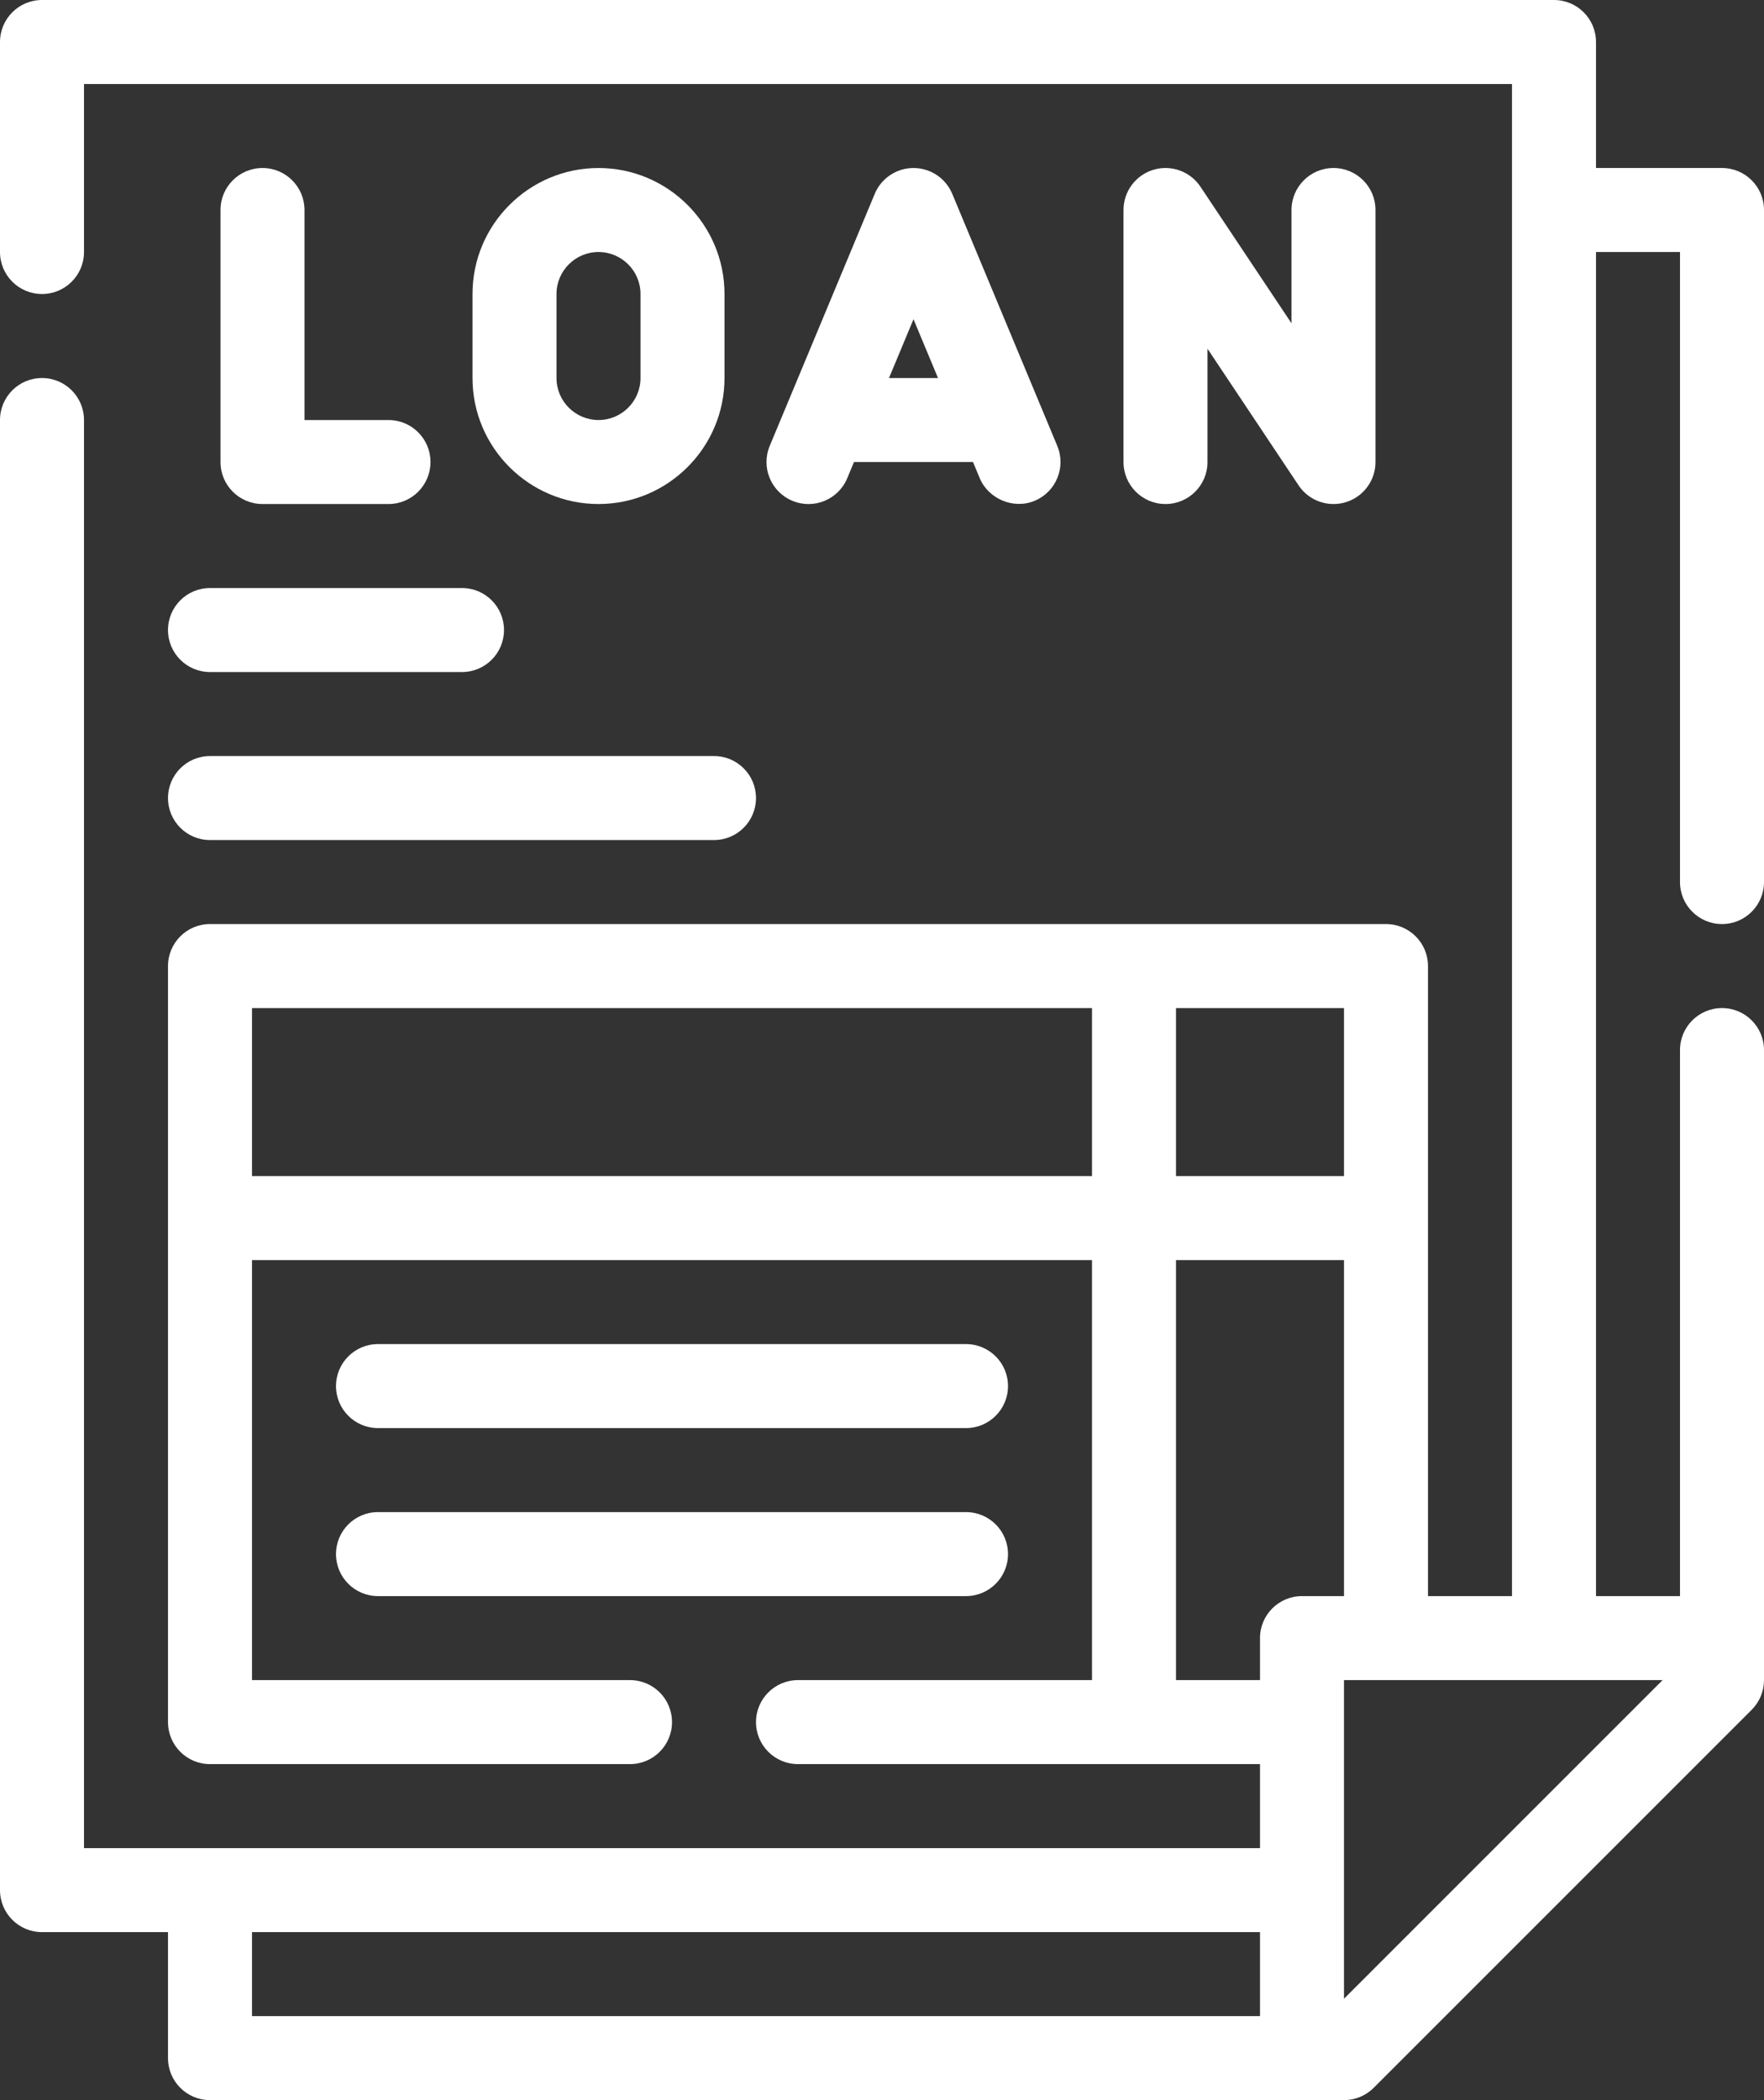 <?xml version="1.0" encoding="UTF-8" standalone="no"?><svg xmlns="http://www.w3.org/2000/svg" xmlns:xlink="http://www.w3.org/1999/xlink" fill="#ffffff" height="1800" preserveAspectRatio="xMidYMid meet" version="1" viewBox="494.0 350.0 1512.0 1800.0" width="1512" zoomAndPan="magnify"><rect x="494.0" y="350.0" width="1512.0" height="1800.0" fill="#333333" stroke="none"/><g id="change1_1"><path d="M638,890c0,19.881,16.102,36,36,36h216c19.898,0,36-16.119,36-36s-16.102-36-36-36H674 C654.102,854,638,870.119,638,890z"/><path d="M674,1070h432c19.898,0,36-16.119,36-36s-16.102-36-36-36H674c-19.898,0-36,16.119-36,36 S654.102,1070,674,1070z"/><path d="M818,1574h504c19.898,0,36-16.102,36-36s-16.102-36-36-36H818c-19.898,0-36,16.102-36,36 S798.102,1574,818,1574z"/><path d="M818,1718h504c19.898,0,36-16.102,36-36s-16.102-36-36-36H818c-19.898,0-36,16.102-36,36 S798.102,1718,818,1718z"/><path d="M719,494c-19.898,0-36,16.119-36,36v216c0,19.881,16.102,36,36,36h108c19.898,0,36-16.119,36-36 s-16.102-36-36-36h-72V530C755,510.119,738.898,494,719,494z"/><path d="M1220.223,759.852L1225.995,746h102.01c0,0,5.763,13.829,5.772,13.852 c7.274,17.456,28.642,27.087,47.074,19.371c18.352-7.646,27.035-28.723,19.371-47.074l-90-216 C1304.633,502.736,1291.52,494,1277,494s-27.633,8.736-33.223,22.148l-90,216 c-7.664,18.352,1.02,39.428,19.371,47.074C1191.535,786.922,1212.559,778.221,1220.223,759.852z M1298.001,674h-42.003L1277,623.604L1298.001,674z"/><path d="M1007,782c59.555,0,108-48.445,108-108v-72c0-59.555-48.445-108-108-108s-108,48.445-108,108v72 C899,733.555,947.445,782,1007,782z M971,602c0-19.846,16.137-36,36-36s36,16.154,36,36v72c0,19.846-16.137,36-36,36 s-36-16.154-36-36V602z"/><path d="M1493,782c19.898,0,36-16.119,36-36v-97.102l78.047,117.07C1613.832,776.164,1625.188,782,1637,782 c3.48,0,6.996-0.492,10.441-1.547C1662.629,775.865,1673,761.855,1673,746V530c0-19.881-16.102-36-36-36 s-36,16.119-36,36v97.102l-78.047-117.07c-8.789-13.184-25.242-19.107-40.395-14.484 C1467.371,500.135,1457,514.145,1457,530v216C1457,765.881,1473.102,782,1493,782z"/><path d="M1970,1142c19.881,0,36-16.119,36-36V530c0-19.881-16.119-36-36-36h-108V386c0-19.881-16.119-36-36-36H530 c-19.881,0-36,16.119-36,36v180c0,19.881,16.119,36,36,36s36-16.119,36-36V422h1224v1296h-72v-540 c0-19.881-16.102-36-36-36H674c-19.898,0-36,16.119-36,36v648c0,19.898,16.102,36,36,36h360 c19.898,0,36-16.102,36-36s-16.102-36-36-36H710v-360h720v360h-252c-19.898,0-36,16.102-36,36s16.102,36,36,36h396v72 H566V710c0-19.881-16.119-36-36-36s-36,16.119-36,36v1260c0,19.898,16.119,36,36,36h108v108 c0,19.898,16.119,36,36,36h972c9.545,0,18.703-3.797,25.453-10.547l324-324 c6.75-6.75,10.547-15.891,10.547-25.453v-540c0-19.881-16.119-36-36-36s-36,16.119-36,36v468h-72V566h72v540 C1934,1125.881,1950.119,1142,1970,1142z M1574,2078H710v-72h864V2078z M1646,1358h-144v-144h144V1358z M710,1358v-144h720v144 H710z M1502,1790v-360h144v288h-36c-19.881,0-36,16.102-36,36v36H1502z M1919.094,1790L1646,2063.094V1790H1919.094z"/></g></svg>